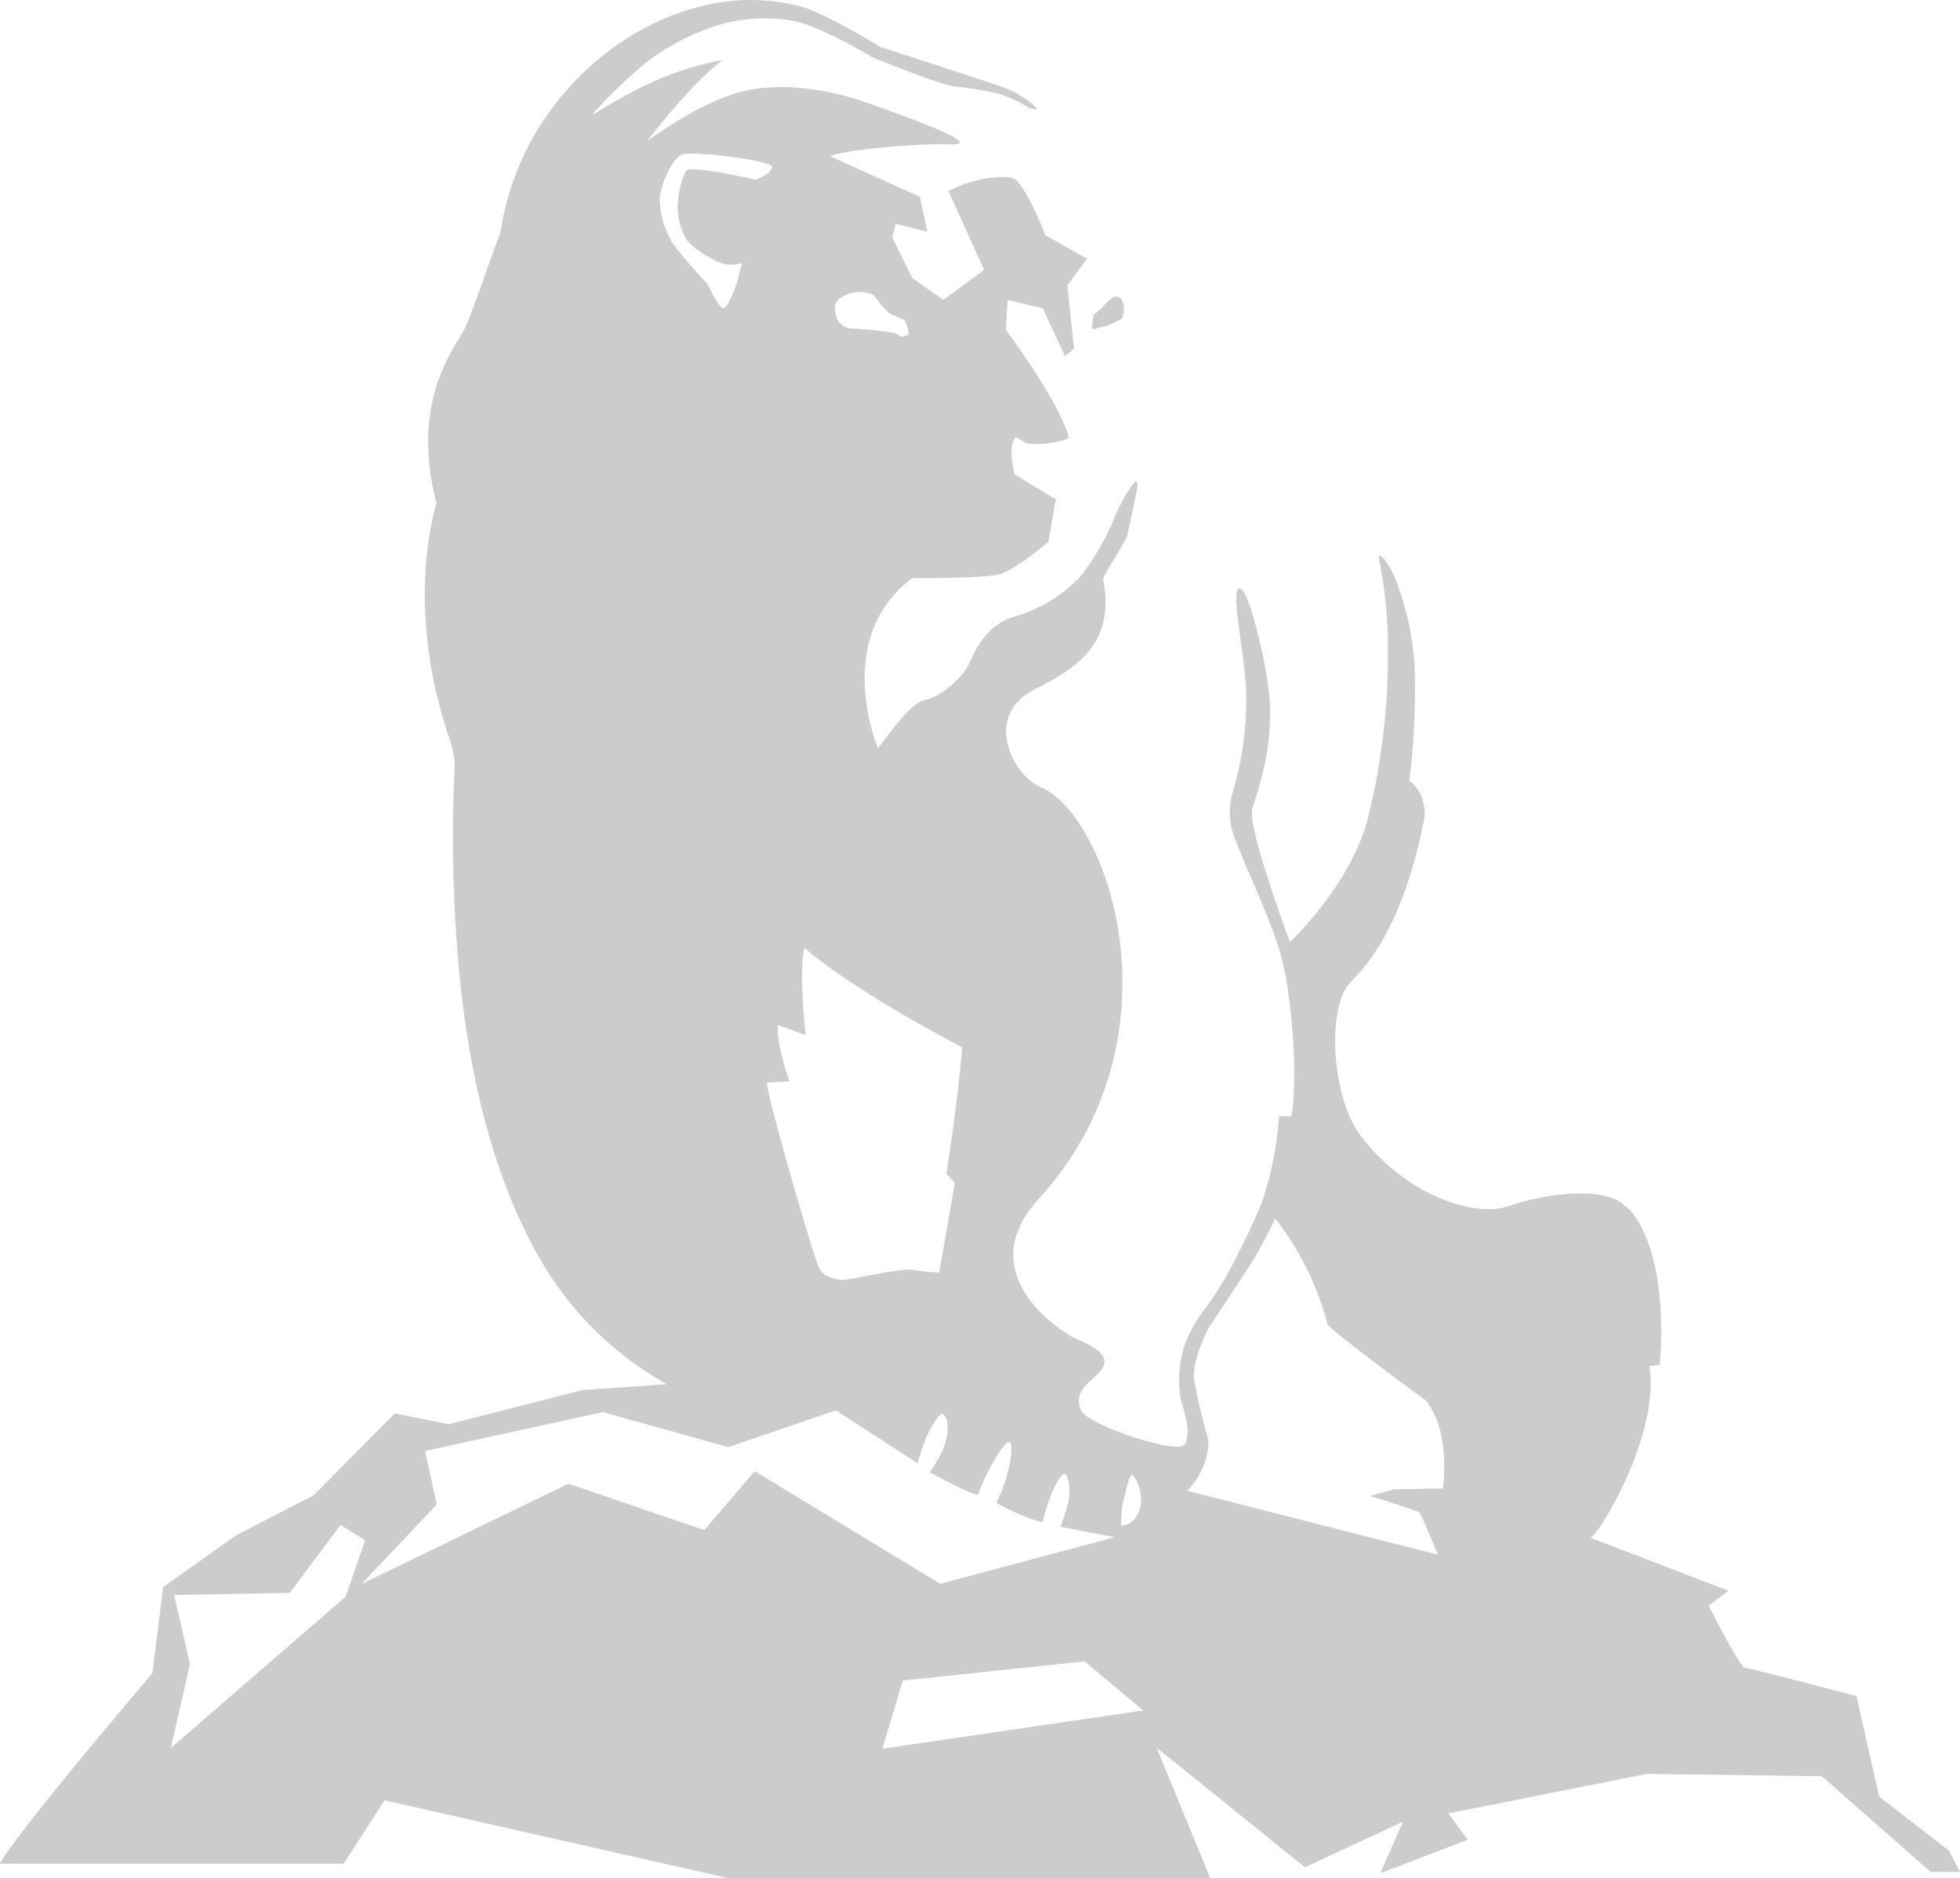 <svg xmlns="http://www.w3.org/2000/svg" width="296" height="283.577" viewBox="0 0 296 283.577"><g transform="translate(-1693.051 -675.954)"><path d="M1987.345,955.354l-10.5-8.118-3.431-15.183s-16.121-4.249-16.829-4.249c-.729,0-5.489-9.4-5.489-9.4l2.985-2.253-20.815-8c1.554-.894,10.454-15.682,8.893-25.918l1.54-.218c.235-2.2,1.326-16.592-4.562-23.44l-.673-.508c-2.879-3.12-12.179-1.907-17.553,0-4.631,1.679-15.065-1.1-22.332-10.562-4.585-5.977-5.3-20.422-1.2-23.546l-.119-.016c5.4-5.222,9.025-14.468,10.958-24.81,0,0,.2-3.5-2.326-5.271a114.666,114.666,0,0,0,.848-14.056,42.453,42.453,0,0,0-3.141-16.849c-.782-1.969-2.6-4.146-2.282-2.523a66.188,66.188,0,0,1,1.336,13.894,101.529,101.529,0,0,1-3.055,25.307c-2.679,10.134-11.75,18.571-11.75,18.571s-6.353-17.057-5.7-20.043c.376-1.663,3.072-7.89,2.669-16.137-.231-4.975-3.2-17.6-4.638-17.236s1.112,10.665,1.072,16.668a48.213,48.213,0,0,1-2.055,14.175,10.694,10.694,0,0,0,.182,6.5c2.464,6.495,5.792,12.96,7.264,18.615l.617,2.81c1.853,11.6,1.23,19.39.778,20.967l-1.821-.043a51.68,51.68,0,0,1-2.576,12.99,109.075,109.075,0,0,1-4.994,10.424,48.37,48.37,0,0,1-3.441,5.437,22.769,22.769,0,0,0-3.038,5.146,17.325,17.325,0,0,0-.93,7.974c.294,1.8,1.376,4.327,1.135,6.152s-.449,2.048-3.4,1.6c-2.979-.465-12.083-3.424-12.766-5.489-.676-2.039.234-3.17,2.065-4.764,1.811-1.6,3.173-3.4-2.461-5.74-2.207-.911-16.332-9.711-5.974-21.135,22.22-24.295,10.615-57.585.62-62.16-4.474-1.745-9.088-10.853-1.145-14.874,6.485-3.269,12.258-6.994,10.318-16.774,1.184-2.306,3.592-5.773,3.754-6.805.155-.954,1.056-4.8,1.425-6.95.171-.954-.284-.894-.284-.894a10.466,10.466,0,0,0-1.22,1.682,28.751,28.751,0,0,0-2.3,4.658,36.846,36.846,0,0,1-4.829,8.095,22.317,22.317,0,0,1-9.632,5.918c-4.608,1.188-6.307,5.394-7.112,7.139-.805,1.774-3.761,4.862-6.693,5.532-2.24.515-4.832,4.45-7.1,7.277,0,0-7.013-16.569,5.163-25.651,0,0,10.615.017,13.056-.567s7.524-4.922,7.524-4.922l1.118-6.416-6.228-3.787s-1.022-3.958,0-5.377c.182-.584.769.244,1.877.689a12.637,12.637,0,0,0,3.266-.01s3.15-.4,3.028-1.016c-1.7-5.726-9.477-16.1-9.477-16.1l.257-4.529,5.308,1.253,3.354,7.234,1.362-1.119-.99-9.477-.049-.033,3.005-4.081-6.311-3.546c-.244-.739-3.314-8.465-5.1-8.686-4.751-.6-9.514,2.016-9.514,2.016l5.387,11.922-6.159,4.516-4.714-3.312-2.982-6.082.5-2.082,4.776,1.167-1.135-5.264-13.577-6.122c1.669-.673,6.993-1.317,11.938-1.627,2.385-.148,4.661-.214,6.416-.155,2.22.059,1.3-.68-.907-1.739-3.262-1.515-9.312-3.655-12.459-4.757-5.308-1.844-13.185-3.167-19.535-1.118-6.327,2.045-13.07,7.151-13.07,7.151s6.465-8.57,11.427-12.287a46.458,46.458,0,0,0-10.615,3.328,75.535,75.535,0,0,0-8.326,4.533c-.29.191-.6.356-.686.273a74.361,74.361,0,0,1,8.807-8.329,36.275,36.275,0,0,1,10.193-5.077,24.649,24.649,0,0,1,10.925-.689c4.262.66,12.318,5.559,12.318,5.559s10.008,4.1,12.416,4.4a51.513,51.513,0,0,1,6.495,1.068,19.815,19.815,0,0,1,4.744,2.174,3.094,3.094,0,0,0,1.217.146,13.272,13.272,0,0,0-5.555-3.388c-3.773-1.349-18.12-5.954-18.12-5.954s-8.29-5.113-12.06-6.132a30.087,30.087,0,0,0-15.916.224c-14.128,3.87-26.9,16.955-29.364,33.788-1.5,3.932-4.275,12.195-5.443,14.676-1.146,2.468-8.369,10.53-4.257,26.35-.653,2.243-4.447,15.959,1.691,34.735,1.324,3.991,1.065,4.2.97,6.8a223.681,223.681,0,0,0,.683,28.283c1.877,20.659,6.79,34.685,12.231,44.172a50.5,50.5,0,0,0,19.205,19.01l-12.769.9L1760.858,891c-3.688-.726-8.178-1.636-8.178-1.636l-12.223,12.344-11.812,6.109-11.194,7.946h.219l-1.613,12.845s-20.655,24.222-23.005,28.741h51.918l6.151-9.566L1803,959.531h72.825l-8.124-19.713,22.411,18.076,14.821-6.874-3.437,7.785,13.2-5.057-2.907-3.975,30-5.977,26.4.363,16.437,14.458h4.434ZM1819.126,722.21a1.739,1.739,0,0,1,.683-1.144,5.418,5.418,0,0,1,2.2-.937,4.856,4.856,0,0,1,3,.386,16.119,16.119,0,0,0,2.3,2.692,21.28,21.28,0,0,0,2.345,1.039,6.25,6.25,0,0,1,.657,2.22,4.529,4.529,0,0,1-1.1.347c-.155-.026-.752-.455-1.085-.577a52.342,52.342,0,0,0-6.71-.68,3.154,3.154,0,0,1-1.831-1.188A5.538,5.538,0,0,1,1819.126,722.21Zm43.388,1.824a11.256,11.256,0,0,1-3.777,1.478c-1.029.61-.739-.67-.739-.67l.178-1.28,1.3-1.128a10.86,10.86,0,0,1,1.6-1.557c.6-.37,1.356.231,1.356.231A3.646,3.646,0,0,1,1862.513,724.034Zm-24.2,110.054.059-.162c-.739,9.081-2.408,19.245-2.408,19.245l1.28,1.375c-.284,1.7-2.349,13.541-2.349,13.541a23.471,23.471,0,0,1-3.777-.379c-2.059-.39-10.183,1.695-11.12,1.507s-2.467-.373-3.2-1.7c-.772-1.316-7.934-26.03-7.934-28.108l3.395-.181s-2.118-5.921-1.689-8.488l4.143,1.5s-1.082-9.679-.171-13.185C1819.38,823.321,1828.685,828.966,1838.317,834.089Zm-42-134.874c3.345-.343,13.544,1.118,13.346,1.956-.27,1.194-2.51,1.916-2.51,1.916s-9.084-2.081-10.341-1.455c-.416.2-1.329,2.916-1.425,5.522a9.824,9.824,0,0,0,1.448,5.147,14.641,14.641,0,0,0,4.843,3.242,4.393,4.393,0,0,0,3.444.082l-.755,2.937s-1.307,3.905-2.072,3.905-2.369-3.612-2.369-3.612-3.134-3.279-5.212-6.057a13.511,13.511,0,0,1-2.039-6.709C1792.677,704.126,1794.676,699.377,1796.319,699.215Zm-77.48,240.692,2.913-12.684-2.406-10.434,17.478-.316,7.653-10.252,3.733,2.3-2.956,8.527Zm80.581-32.921-20.531-7-31.251,15.16,11.376-12.02-1.73-7.9.071-.2,26.741-5.852,18.944,5.291,16.249-5.555,12.348,7.99s.409-1.564,1.069-3.345c.541-1.439,2.13-4.321,2.7-4.067.739.34,1.28,2.4-.027,5.545a28.945,28.945,0,0,1-1.887,3.243s7,3.8,7.273,3.312c1.419-3.81,4.067-8.25,4.777-7.854s-.079,5.515-2,8.982c-.221.412,6.8,3.457,7.026,3,.656-3.4,2.6-7.521,3.338-7.178.376.162.95,2.1.485,4.249a32.539,32.539,0,0,1-1.191,3.7l8.23,1.577-26.393,7.033-28-17Zm26.877,33.02,3.088-10.3,27.464-2.89,8.861,7.412Zm38.839-35.972c-.9,2.381-2.748,2.273-2.748,2.273a14.638,14.638,0,0,1,.294-3.586c.438-1.93,1.022-4.222,1.389-4.123A6.037,6.037,0,0,1,1865.136,904.034Zm45.792-3.325-7.273.109-3.695,1.026s7.234,2.236,7.481,2.494c.267.25,2.758,6.367,2.758,6.367l-37.846-9.652c2.625-2.626,3.477-6.288,3.1-7.983a83.367,83.367,0,0,1-2.065-8.834c-.366-3.005,2.267-7.89,2.267-7.89s5.192-7.769,6.386-9.7a69.78,69.78,0,0,0,3.6-6.713,44.154,44.154,0,0,1,7.87,15.906c.152.808,14.825,11.552,14.825,11.552C1911.868,891.614,1911.2,899.089,1910.928,900.709Z" fill="#ccc"/></g></svg>